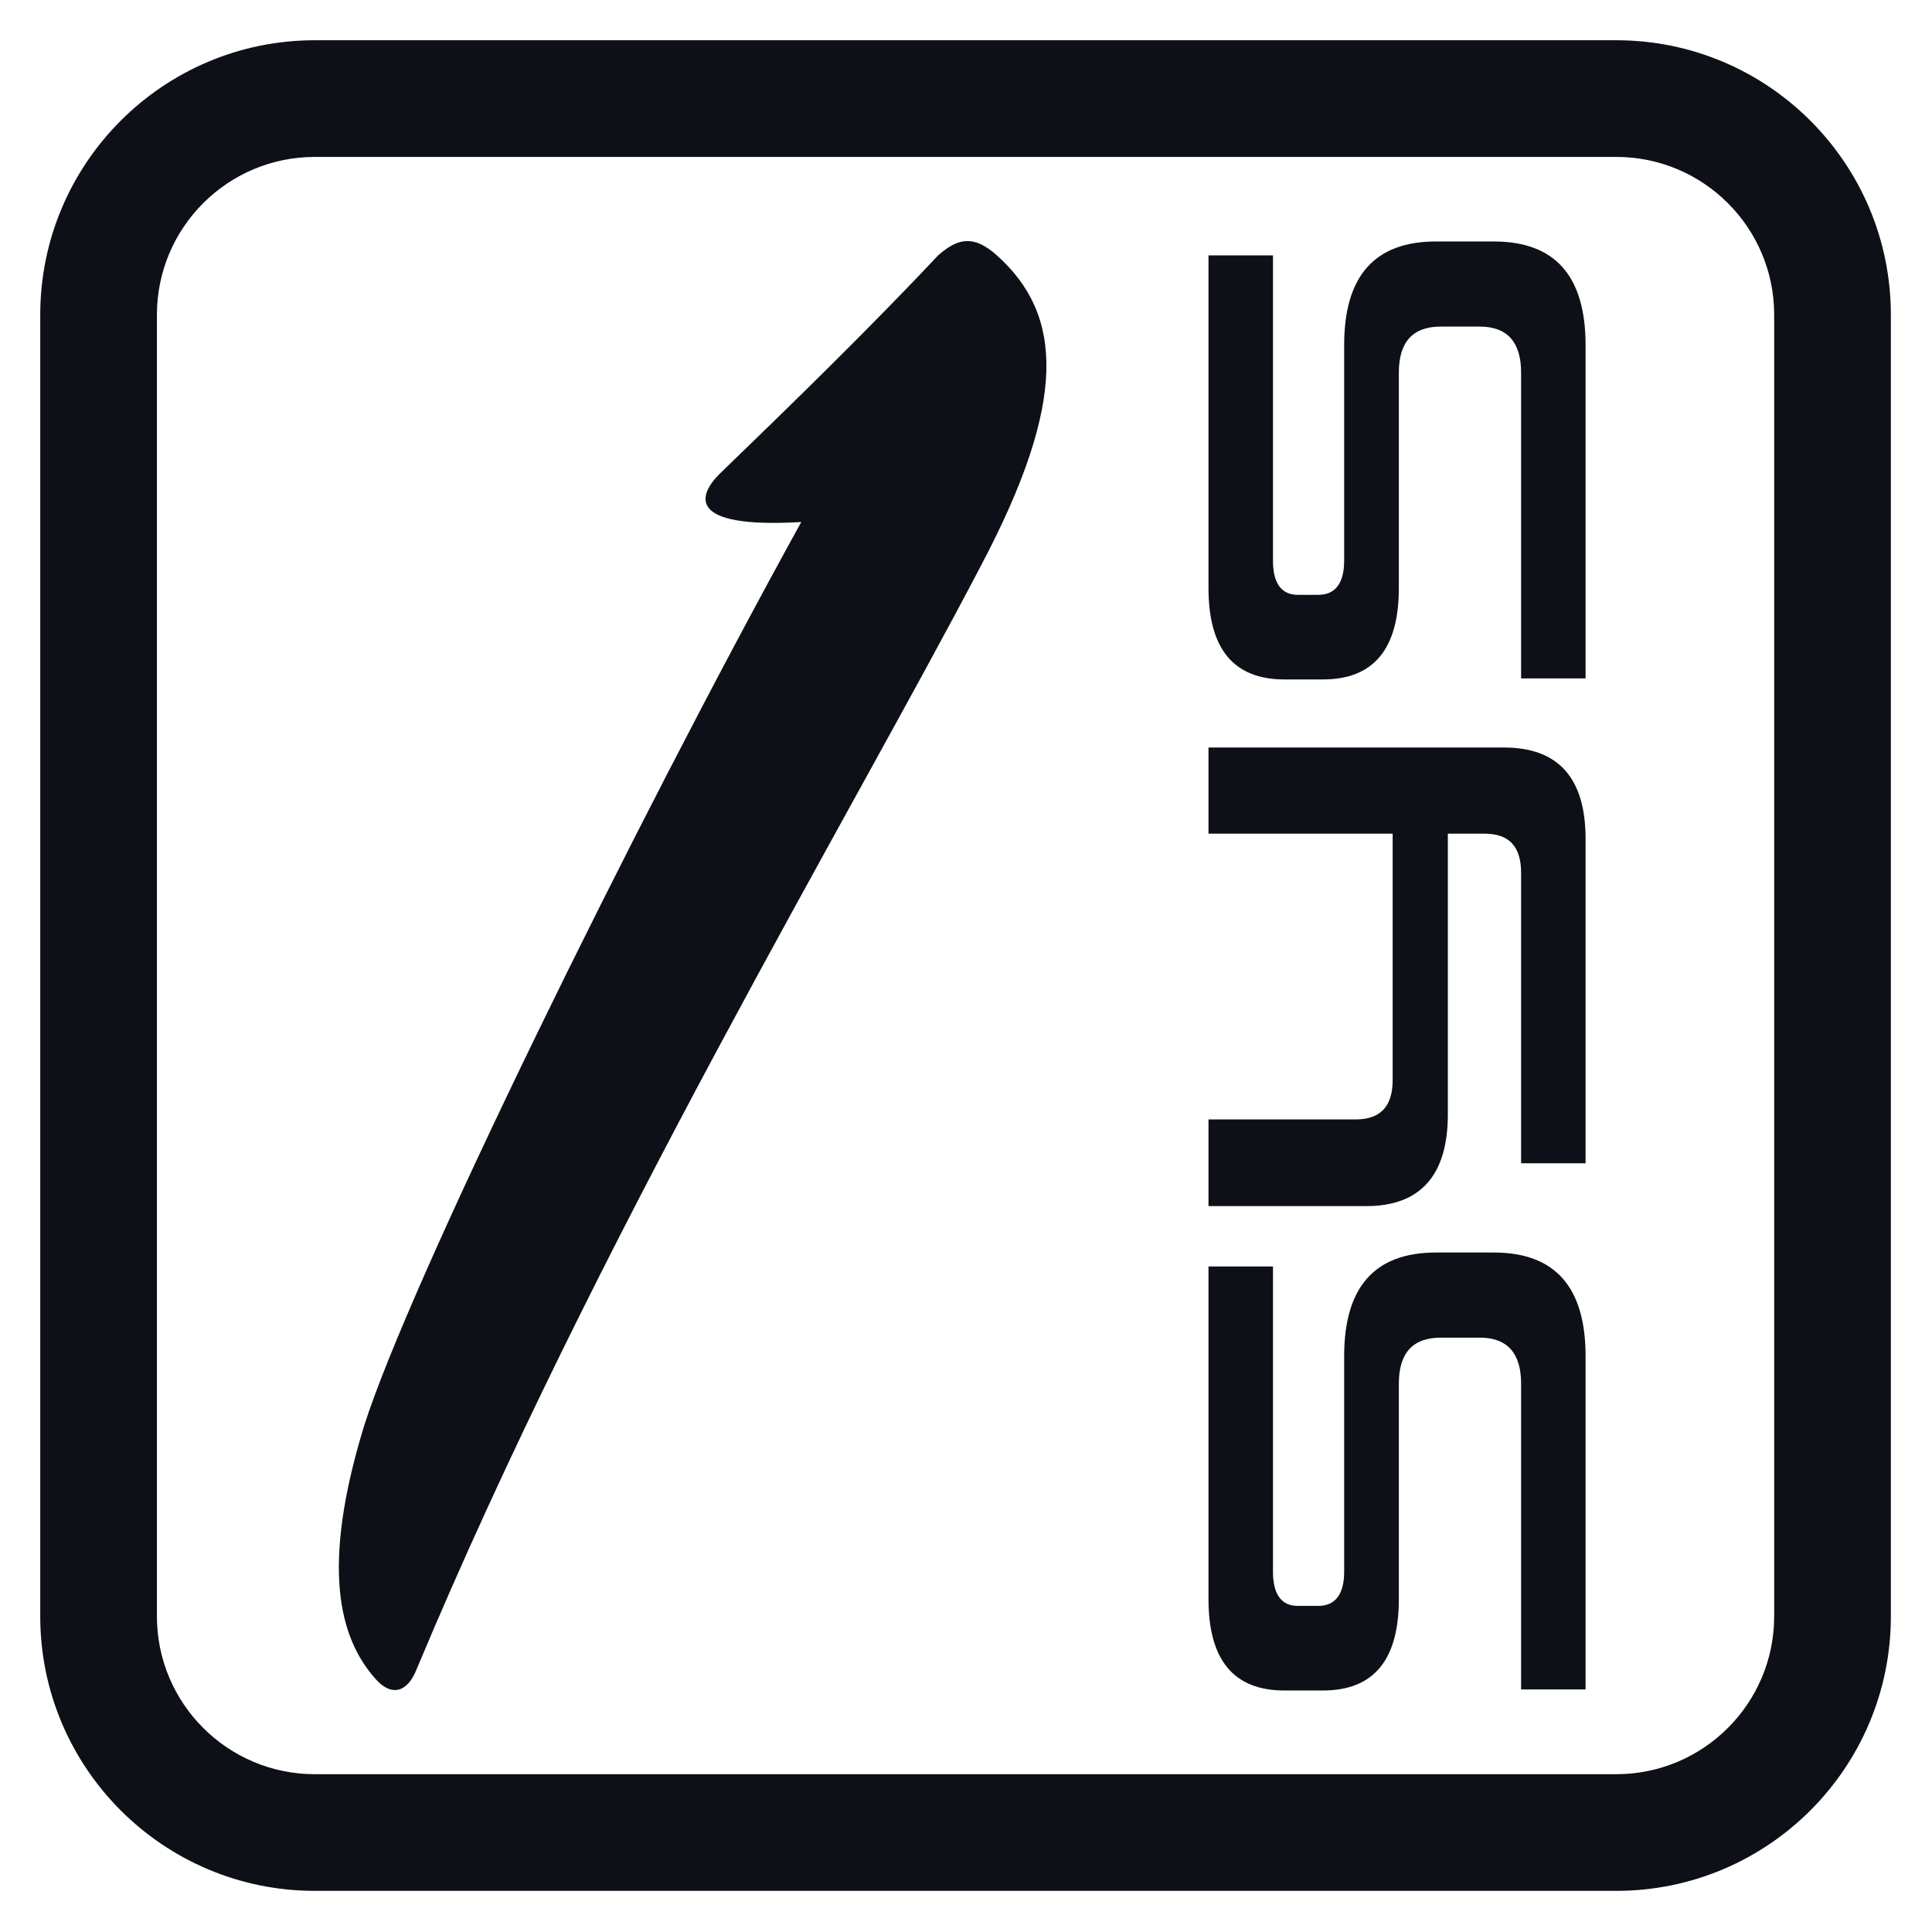 <?xml version="1.0" encoding="UTF-8" standalone="no"?>
<!DOCTYPE svg PUBLIC "-//W3C//DTD SVG 1.1//EN" "http://www.w3.org/Graphics/SVG/1.1/DTD/svg11.dtd">
<svg width="100%" height="100%" viewBox="0 0 480 480" version="1.1" xmlns="http://www.w3.org/2000/svg" xmlns:xlink="http://www.w3.org/1999/xlink" xml:space="preserve" xmlns:serif="http://www.serif.com/" style="fill-rule:evenodd;clip-rule:evenodd;stroke-linejoin:round;stroke-miterlimit:2;">
    <g id="frame" transform="matrix(0.983,0,0,0.983,8.551,10.219)">
        <path d="M469.204,69.174C469.204,30.873 438.108,-0.223 399.807,-0.223L70.869,-0.223C32.568,-0.223 1.473,30.873 1.473,69.174L1.473,398.111C1.473,436.412 32.568,467.508 70.869,467.508L399.807,467.508C438.108,467.508 469.204,436.412 469.204,398.111L469.204,69.174ZM439.716,69.174L439.716,398.111C439.716,420.138 421.833,438.02 399.807,438.02L70.869,438.02C48.843,438.02 30.96,420.138 30.96,398.111L30.96,69.174C30.96,47.147 48.843,29.264 70.869,29.264L399.807,29.264C421.833,29.264 439.716,47.147 439.716,69.174Z" style="fill:rgb(14,16,23);"/>
    </g>
    <g id="Text">
        <g id="_1" serif:id="1" transform="matrix(47.146,0,0,47.146,-7981.09,-11449.6)">
            <g transform="matrix(12,0,0,12,171.119,251.353)">
                <path d="M0.199,-0.479C0.124,-0.343 0.027,-0.145 0.007,-0.082C-0.012,-0.02 -0.004,0.011 0.012,0.029C0.019,0.037 0.026,0.035 0.03,0.025C0.109,-0.164 0.22,-0.349 0.278,-0.46C0.316,-0.532 0.314,-0.57 0.285,-0.596C0.275,-0.605 0.268,-0.604 0.259,-0.596C0.229,-0.564 0.193,-0.529 0.163,-0.5C0.154,-0.491 0.148,-0.476 0.199,-0.479Z" style="fill:rgb(14,16,23);fill-rule:nonzero;"/>
            </g>
        </g>
        <g id="SYS" transform="matrix(6.53959e-16,-10.68,10.68,6.53959e-16,-4095.79,1586.39)">
            <g transform="matrix(12,0,0,12,108.517,420.386)">
                <path d="M0.288,-0.468C0.245,-0.468 0.222,-0.485 0.222,-0.518L0.222,-0.558C0.222,-0.59 0.245,-0.606 0.288,-0.606L0.88,-0.606L0.88,-0.731L0.235,-0.731C0.117,-0.731 0.058,-0.682 0.058,-0.584L0.058,-0.509C0.058,-0.411 0.117,-0.362 0.235,-0.362L0.653,-0.362C0.712,-0.362 0.742,-0.335 0.742,-0.281L0.742,-0.205C0.742,-0.152 0.712,-0.125 0.653,-0.125L0.06,-0.125L0.06,-0L0.706,-0C0.84,-0 0.907,-0.059 0.907,-0.178L0.907,-0.29C0.907,-0.409 0.84,-0.468 0.706,-0.468L0.288,-0.468Z" style="fill:rgb(14,16,23);fill-rule:nonzero;"/>
            </g>
            <g transform="matrix(12,0,0,12,119.701,420.386)">
                <path d="M0.233,-0.731L0.065,-0.731L0.065,-0.425C0.065,-0.32 0.125,-0.267 0.243,-0.267L0.787,-0.267L0.787,-0.196C0.787,-0.148 0.762,-0.125 0.711,-0.125L0.148,-0.125L0.148,-0L0.777,-0C0.895,-0 0.954,-0.053 0.954,-0.158L0.954,-0.731L0.787,-0.731L0.787,-0.374L0.309,-0.374C0.258,-0.374 0.233,-0.398 0.233,-0.446L0.233,-0.731Z" style="fill:rgb(14,16,23);fill-rule:nonzero;"/>
            </g>
            <g transform="matrix(12,0,0,12,132.037,420.386)">
                <path d="M0.288,-0.468C0.245,-0.468 0.222,-0.485 0.222,-0.518L0.222,-0.558C0.222,-0.59 0.245,-0.606 0.288,-0.606L0.88,-0.606L0.88,-0.731L0.235,-0.731C0.117,-0.731 0.058,-0.682 0.058,-0.584L0.058,-0.509C0.058,-0.411 0.117,-0.362 0.235,-0.362L0.653,-0.362C0.712,-0.362 0.742,-0.335 0.742,-0.281L0.742,-0.205C0.742,-0.152 0.712,-0.125 0.653,-0.125L0.06,-0.125L0.06,-0L0.706,-0C0.84,-0 0.907,-0.059 0.907,-0.178L0.907,-0.29C0.907,-0.409 0.84,-0.468 0.706,-0.468L0.288,-0.468Z" style="fill:rgb(14,16,23);fill-rule:nonzero;"/>
            </g>
        </g>
    </g>
</svg>
